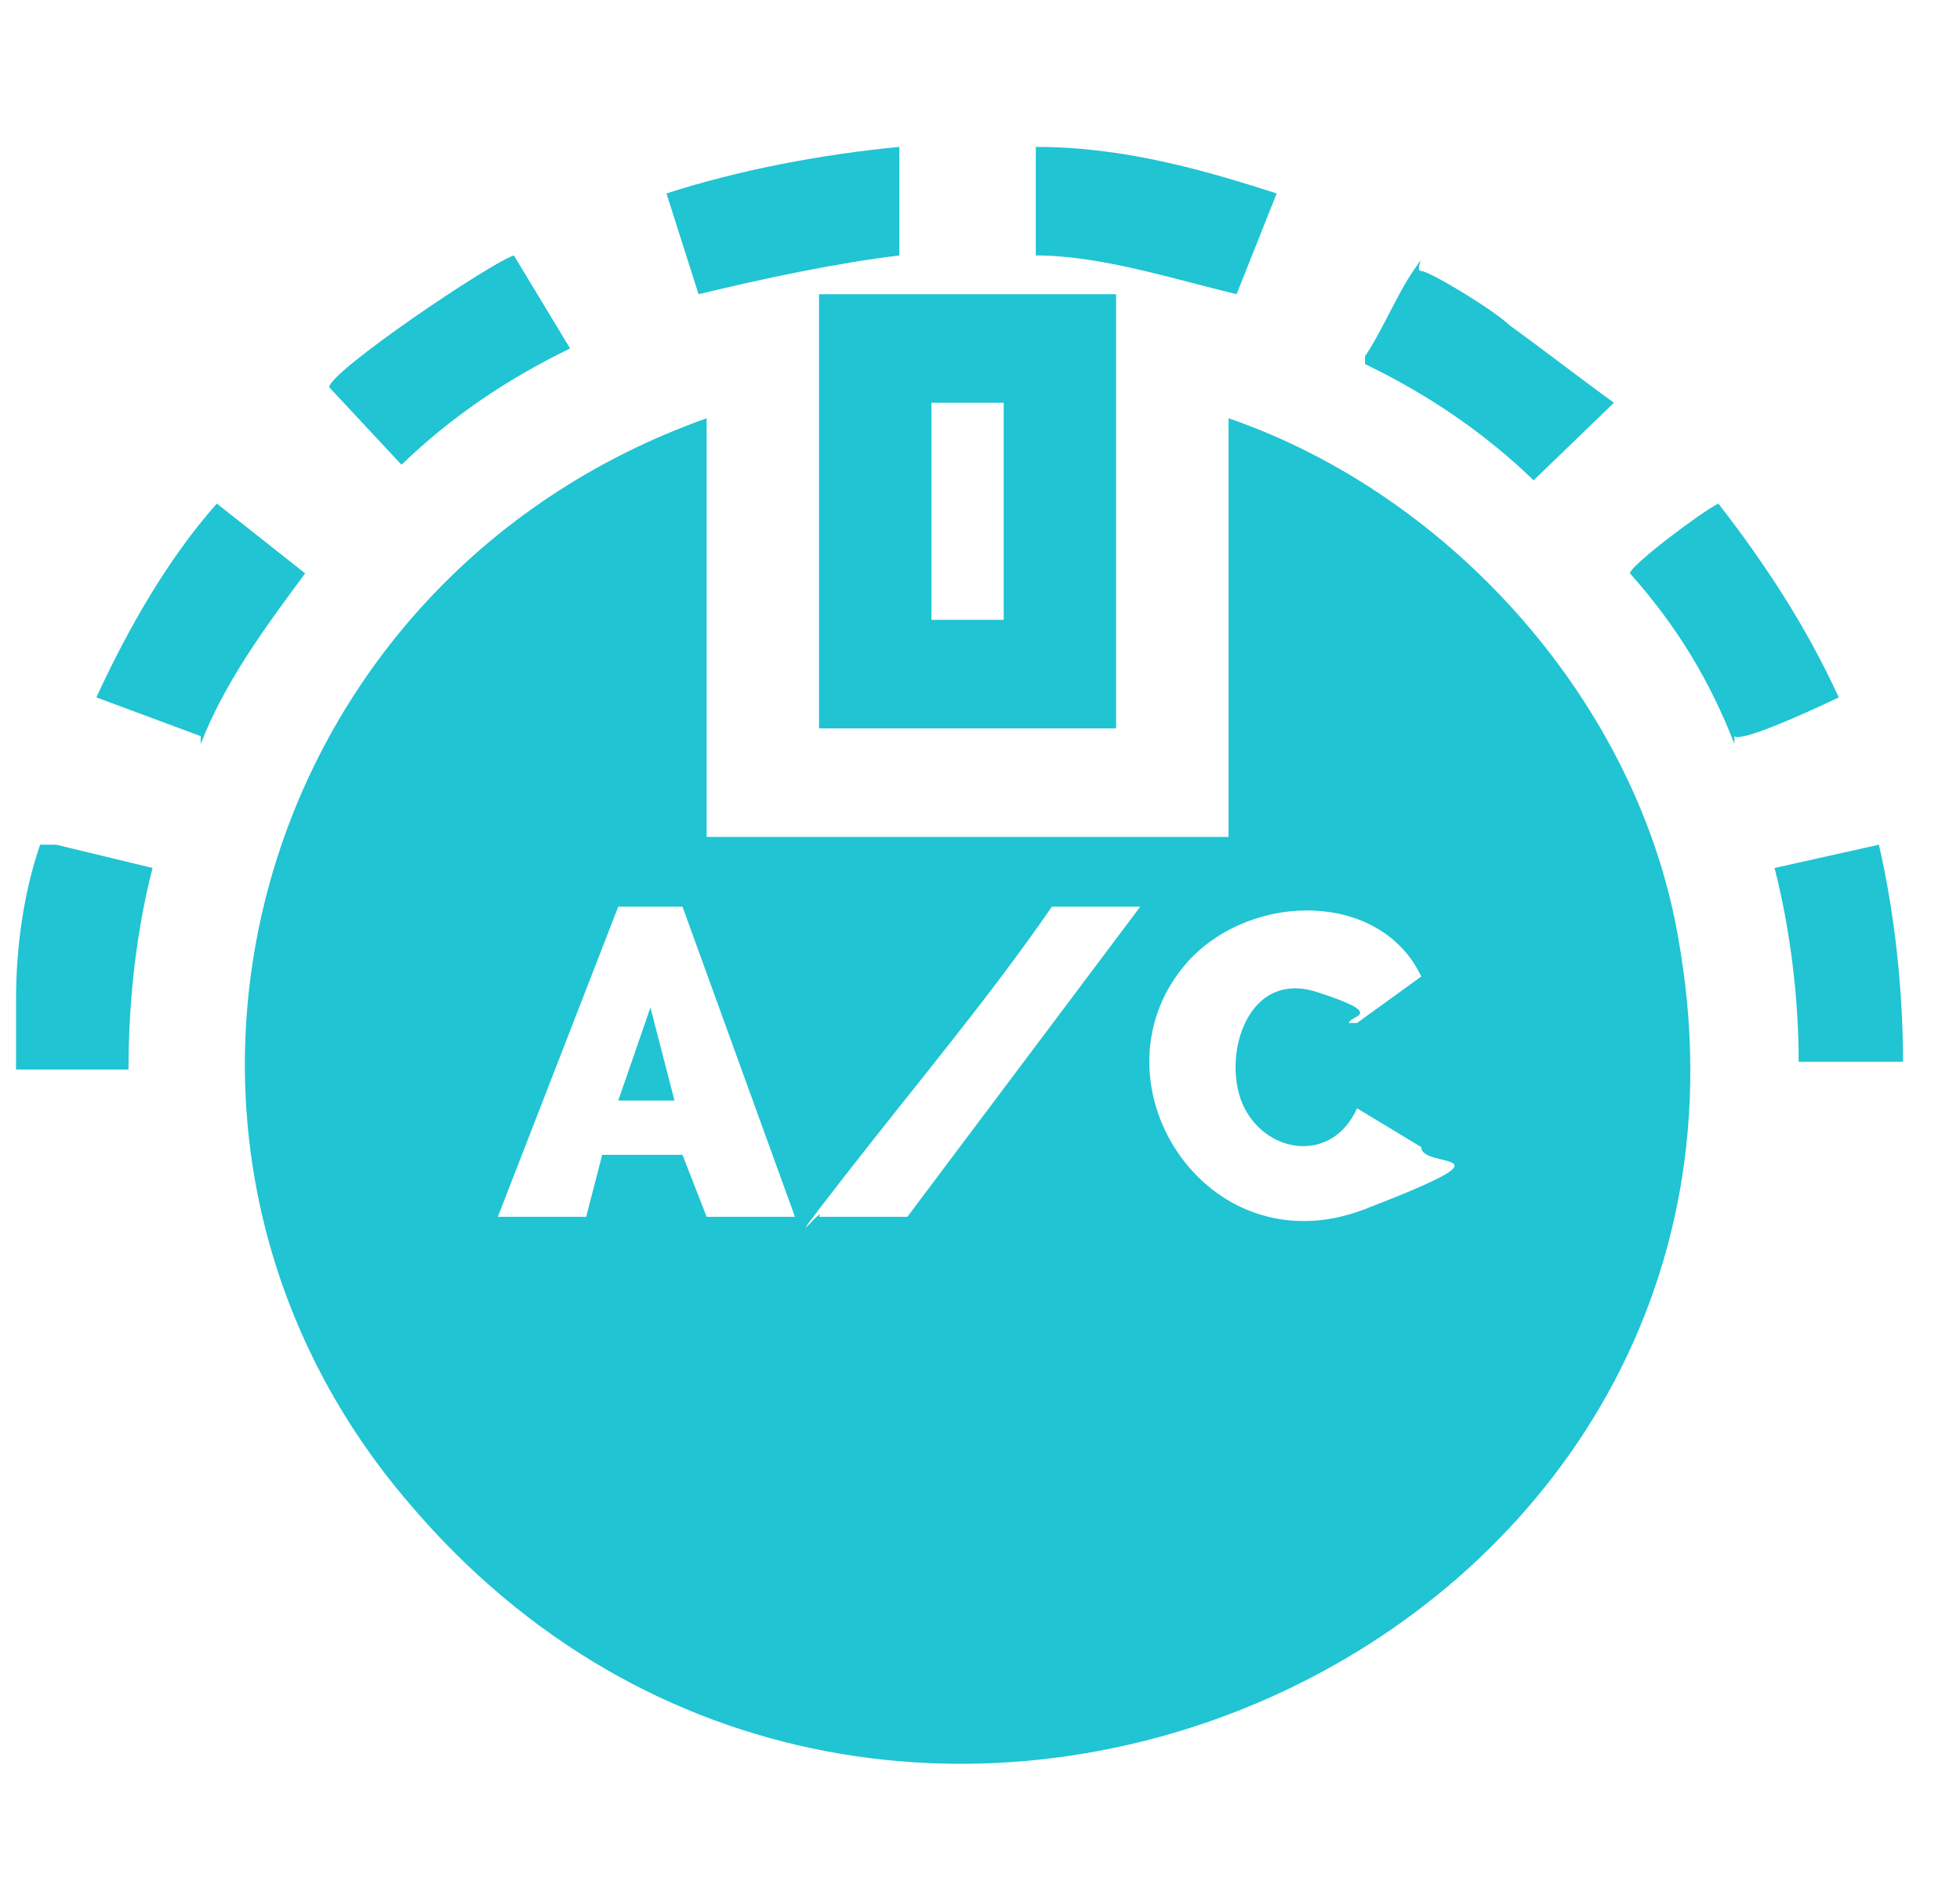 <svg width="32" height="31" viewBox="0 0 32 31" fill="none" xmlns="http://www.w3.org/2000/svg">
<g clip-path="url(#clip0_2293_2258)">
<path d="M0.262 16.448C0.262 16.448 0.262 16.448 0.262 16.322C0.262 15.435 0.393 14.55 0.655 13.79C0.655 13.79 0.787 13.79 0.918 13.79L2.491 14.17C2.229 15.182 2.098 16.322 2.098 17.461H0.262C0.262 17.208 0.262 16.828 0.262 16.575V16.448Z" fill="#20C4D3"/>
<path d="M11.537 6.828V13.663H20.058V6.828C23.728 8.094 26.744 11.511 27.399 15.309C29.497 26.954 14.421 33.662 6.686 24.549C1.573 18.6 4.064 9.486 11.537 6.828ZM8.128 19.865H9.57L9.832 18.853H11.143L11.537 19.865H12.979L11.143 14.802H10.094L8.128 19.865ZM18.616 14.802H17.174C16.125 16.321 14.945 17.714 13.765 19.233C12.585 20.751 13.503 19.612 13.372 19.865H14.814L18.616 14.802ZM22.155 16.701L23.204 15.942C22.549 14.549 20.451 14.549 19.402 15.688C17.698 17.587 19.664 20.751 22.286 19.739C24.908 18.726 23.204 19.106 23.204 18.726L22.155 18.093C21.762 18.979 20.713 18.853 20.32 18.093C19.927 17.334 20.32 15.815 21.5 16.195C22.68 16.574 22.024 16.574 22.024 16.701H22.155Z" fill="#20C4D3"/>
<path d="M18.222 4.803V11.891H13.372V4.803H18.222ZM16.387 6.575H15.207V10.119H16.387V6.575Z" fill="#20C4D3"/>
<path d="M20.844 3.158L20.189 4.803C19.14 4.55 17.96 4.17 16.911 4.17V2.398C18.353 2.398 19.664 2.778 20.844 3.158Z" fill="#20C4D3"/>
<path d="M3.277 12.018L1.573 11.385C2.098 10.246 2.753 9.107 3.54 8.221L4.982 9.36C4.326 10.246 3.671 11.132 3.277 12.145V12.018Z" fill="#20C4D3"/>
<path d="M9.308 5.689C8.259 6.195 7.341 6.828 6.555 7.587L5.375 6.322C5.375 6.069 7.997 4.296 8.39 4.17L9.308 5.689Z" fill="#20C4D3"/>
<path d="M14.683 4.17C13.634 4.297 12.454 4.55 11.405 4.803L10.881 3.158C12.061 2.778 13.372 2.525 14.683 2.398V4.17Z" fill="#20C4D3"/>
<path d="M28.317 12.145C27.923 11.132 27.399 10.246 26.612 9.36C26.612 9.233 27.792 8.347 28.055 8.221C28.841 9.233 29.497 10.246 30.021 11.385C30.021 11.385 28.448 12.145 28.317 12.018V12.145Z" fill="#20C4D3"/>
<path d="M22.286 5.816C22.548 5.436 22.811 4.803 23.073 4.424C23.335 4.044 23.073 4.424 23.204 4.424C23.335 4.424 24.384 5.057 24.646 5.31C25.17 5.689 25.826 6.196 26.35 6.575L25.039 7.841C24.253 7.082 23.335 6.449 22.286 5.943V5.816Z" fill="#20C4D3"/>
<path d="M31.201 17.334H29.366C29.366 16.322 29.234 15.182 28.972 14.17L30.676 13.79C30.939 14.929 31.07 16.195 31.07 17.334H31.201Z" fill="#20C4D3"/>
<path d="M11.012 17.967H10.094L10.619 16.448L11.012 17.967Z" fill="#20C4D3"/>
</g>
<defs>
<clipPath id="clip0_2293_2258">
<rect width="31.463" height="30.378" fill="white" transform="translate(0 0.373)"/>
</clipPath>
</defs>
</svg>
